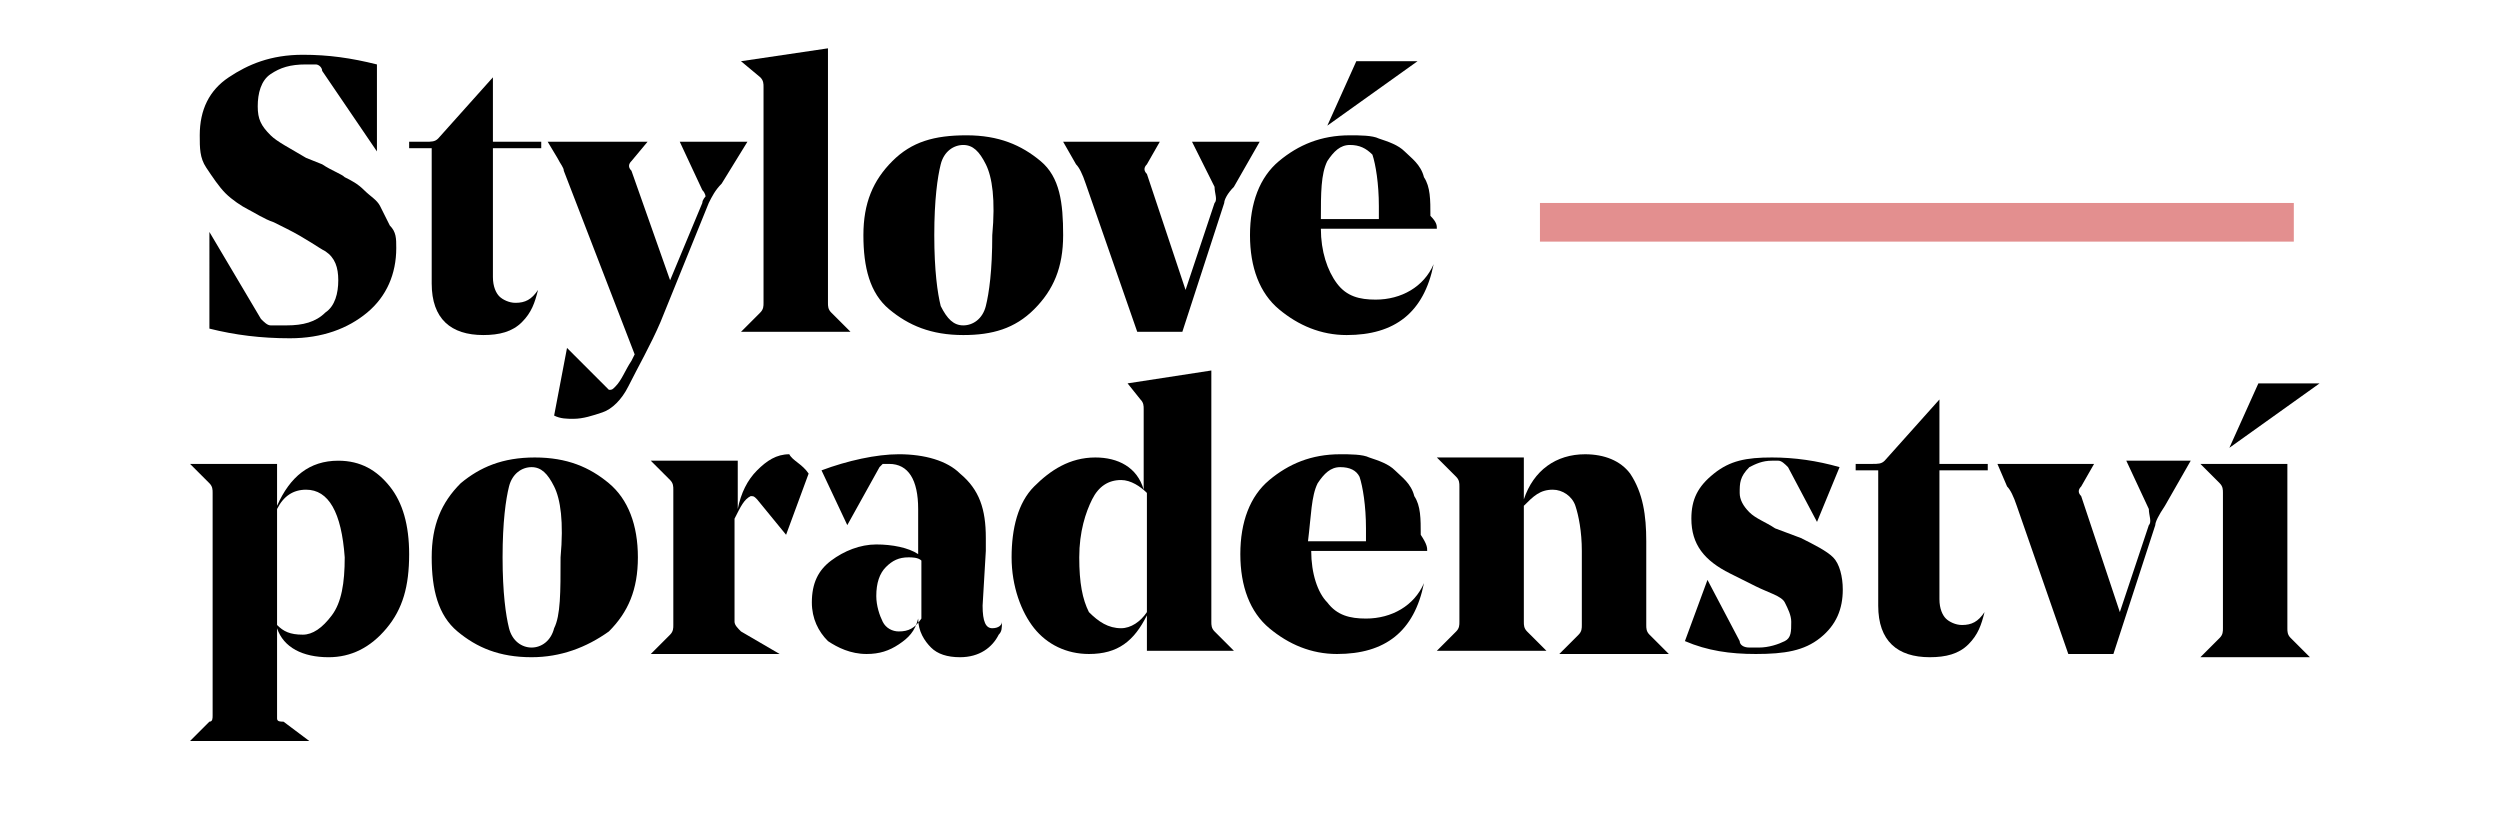 <?xml version="1.0" encoding="utf-8"?>
<!-- Generator: Adobe Illustrator 25.2.1, SVG Export Plug-In . SVG Version: 6.00 Build 0)  -->
<svg version="1.1" id="Layer_1" xmlns="http://www.w3.org/2000/svg" xmlns:xlink="http://www.w3.org/1999/xlink" x="0px" y="0px"
	 viewBox="0 0 77.6 26" style="enable-background:new 0 0 77.6 26;" xml:space="preserve">
<style type="text/css">
	.st0{fill:#E38F8F;}
</style>
<g>
	<path d="M12.3,7.7c0,0.8-0.3,1.5-0.9,2c-0.6,0.5-1.4,0.8-2.4,0.8c-0.9,0-1.7-0.1-2.5-0.3V7.2h0l1.6,2.7c0.1,0.1,0.2,0.2,0.3,0.2
		c0.1,0,0.3,0,0.5,0c0.5,0,0.9-0.1,1.2-0.4c0.3-0.2,0.4-0.6,0.4-1c0-0.4-0.1-0.7-0.4-0.9C9.9,7.7,9.5,7.4,8.9,7.1L8.5,6.9
		C8.2,6.8,7.9,6.6,7.7,6.5C7.5,6.4,7.2,6.2,7,6S6.6,5.5,6.4,5.2s-0.2-0.6-0.2-1c0-0.8,0.3-1.4,0.9-1.8s1.3-0.7,2.3-0.7
		c0.8,0,1.5,0.1,2.3,0.3v2.7h0L10,2.2C10,2.1,9.9,2,9.8,2C9.7,2,9.6,2,9.5,2C9,2,8.7,2.1,8.4,2.3S8,2.9,8,3.3c0,0.4,0.1,0.6,0.4,0.9
		C8.6,4.4,9,4.6,9.5,4.9L10,5.1c0.3,0.2,0.6,0.3,0.7,0.4c0.2,0.1,0.4,0.2,0.6,0.4s0.4,0.3,0.5,0.5s0.2,0.4,0.3,0.6
		C12.3,7.2,12.3,7.4,12.3,7.7z"/>
	<path d="M16.8,4.4v0.2h-1.5v4c0,0.3,0.1,0.5,0.2,0.6c0.1,0.1,0.3,0.2,0.5,0.2c0.3,0,0.5-0.1,0.7-0.4l0,0c-0.1,0.4-0.2,0.7-0.5,1
		s-0.7,0.4-1.2,0.4c-1,0-1.6-0.5-1.6-1.6V4.6h-0.7V4.4h0.5c0.2,0,0.3,0,0.4-0.1l1.7-1.9h0v2H16.8z"/>
	<path d="M22,6.3l-1.5,3.7c-0.3,0.7-0.7,1.4-1,2c-0.2,0.4-0.5,0.7-0.8,0.8s-0.6,0.2-0.9,0.2c-0.2,0-0.4,0-0.6-0.1l0.4-2.1h0l1.2,1.2
		c0.1,0.1,0.1,0.1,0.1,0.1c0.1,0,0.1,0,0.2-0.1c0.2-0.2,0.3-0.5,0.5-0.8l0.1-0.2l-2.2-5.7c0-0.1-0.1-0.2-0.2-0.4L17,4.4v0h3.1v0
		L19.6,5c-0.1,0.1-0.1,0.2,0,0.3l1.2,3.4l1-2.4c0-0.1,0.1-0.2,0.1-0.2c0,0,0-0.1-0.1-0.2l-0.7-1.5v0h2.1v0l-0.8,1.3
		C22.2,5.9,22.1,6.1,22,6.3z"/>
	<path d="M25.7,1.5v7.9c0,0.1,0,0.2,0.1,0.3l0.6,0.6v0H23v0l0.6-0.6c0.1-0.1,0.1-0.2,0.1-0.3V2.7c0-0.1,0-0.2-0.1-0.3L23,1.9v0
		L25.7,1.5z"/>
	<path d="M29.9,10.4c-1,0-1.7-0.3-2.3-0.8s-0.8-1.3-0.8-2.3c0-1,0.3-1.7,0.9-2.3s1.3-0.8,2.3-0.8c1,0,1.7,0.3,2.3,0.8S33,6.3,33,7.3
		c0,1-0.3,1.7-0.9,2.3S30.8,10.4,29.9,10.4z M30.6,5.1c-0.2-0.4-0.4-0.6-0.7-0.6s-0.6,0.2-0.7,0.6s-0.2,1.1-0.2,2.2
		c0,1.1,0.1,1.8,0.2,2.2c0.2,0.4,0.4,0.6,0.7,0.6s0.6-0.2,0.7-0.6s0.2-1.1,0.2-2.2C30.9,6.2,30.8,5.5,30.6,5.1z"/>
	<path d="M38,6.3l-1.3,4h-1.4l-1.6-4.6c-0.1-0.3-0.2-0.5-0.3-0.6l-0.4-0.7v0h3v0l-0.4,0.7c-0.1,0.1-0.1,0.2,0,0.3L36.8,9l0.9-2.7
		c0.1-0.1,0-0.3,0-0.5L37,4.4v0h2.1v0l-0.8,1.4C38.1,6,38,6.2,38,6.3z"/>
	<path d="M44.6,7.1H41v0c0,0.7,0.2,1.3,0.5,1.7s0.7,0.5,1.2,0.5c0.8,0,1.5-0.4,1.8-1.1h0c-0.3,1.5-1.2,2.2-2.7,2.2
		c-0.8,0-1.5-0.3-2.1-0.8s-0.9-1.3-0.9-2.3c0-1,0.3-1.8,0.9-2.3c0.6-0.5,1.3-0.8,2.2-0.8c0.3,0,0.7,0,0.9,0.1
		c0.3,0.1,0.6,0.2,0.8,0.4s0.5,0.4,0.6,0.8c0.2,0.3,0.2,0.7,0.2,1.2C44.6,6.9,44.6,7,44.6,7.1z M41.9,4.5c-0.3,0-0.5,0.2-0.7,0.5
		C41,5.4,41,6,41,6.8h1.8c0-0.1,0-0.2,0-0.4c0-0.7-0.1-1.3-0.2-1.6C42.4,4.6,42.2,4.5,41.9,4.5z M42.1,1.9H44v0l-2.8,2l0,0L42.1,1.9
		z"/>
	<path d="M6.6,22.2v-6.9c0-0.1,0-0.2-0.1-0.3l-0.6-0.6v0h2.7v1.3c0.4-0.9,1-1.4,1.9-1.4c0.7,0,1.2,0.3,1.6,0.8
		c0.4,0.5,0.6,1.2,0.6,2.1c0,1-0.2,1.7-0.7,2.3s-1.1,0.9-1.8,0.9c-0.8,0-1.4-0.3-1.6-0.9v2.6c0,0.1,0,0.1,0,0.2s0.1,0.1,0.2,0.1
		L9.6,23v0H5.9v0l0.6-0.6C6.6,22.4,6.6,22.3,6.6,22.2z M9.5,15.2c-0.4,0-0.7,0.2-0.9,0.6v3.6c0.2,0.2,0.4,0.3,0.8,0.3
		c0.3,0,0.6-0.2,0.9-0.6s0.4-1,0.4-1.8C10.6,15.9,10.2,15.2,9.5,15.2z"/>
	<path d="M16.5,20.4c-1,0-1.7-0.3-2.3-0.8c-0.6-0.5-0.8-1.3-0.8-2.3c0-1,0.3-1.7,0.9-2.3c0.6-0.5,1.3-0.8,2.3-0.8
		c1,0,1.7,0.3,2.3,0.8s0.9,1.3,0.9,2.3c0,1-0.3,1.7-0.9,2.3C18.2,20.1,17.4,20.4,16.5,20.4z M17.2,15.1c-0.2-0.4-0.4-0.6-0.7-0.6
		s-0.6,0.2-0.7,0.6s-0.2,1.1-0.2,2.2c0,1.1,0.1,1.8,0.2,2.2s0.4,0.6,0.7,0.6s0.6-0.2,0.7-0.6c0.2-0.4,0.2-1.1,0.2-2.2
		C17.5,16.2,17.4,15.5,17.2,15.1z"/>
	<path d="M25.1,14.7l-0.7,1.9h0l-0.9-1.1c-0.1-0.1-0.1-0.1-0.2-0.1c-0.2,0.1-0.3,0.3-0.5,0.7v3.2c0,0.1,0.1,0.2,0.2,0.3l1.2,0.7v0
		h-4v0l0.6-0.6c0.1-0.1,0.1-0.2,0.1-0.3v-4.2c0-0.1,0-0.2-0.1-0.3l-0.6-0.6v0h2.7v1.5c0.1-0.5,0.3-0.9,0.6-1.2
		c0.3-0.3,0.6-0.5,1-0.5C24.6,14.3,24.9,14.4,25.1,14.7z"/>
	<path d="M30.6,16.7c0,0,0,0.1,0,0.2s0,0.2,0,0.2l-0.1,1.7c0,0.5,0.1,0.7,0.3,0.7c0.2,0,0.3-0.1,0.3-0.2h0c0,0.2,0,0.3-0.1,0.4
		c-0.2,0.4-0.6,0.7-1.2,0.7c-0.4,0-0.7-0.1-0.9-0.3s-0.4-0.5-0.4-0.9c-0.1,0.4-0.3,0.6-0.6,0.8c-0.3,0.2-0.6,0.3-1,0.3
		c-0.5,0-0.9-0.2-1.2-0.4c-0.3-0.3-0.5-0.7-0.5-1.2c0-0.6,0.2-1,0.6-1.3s0.9-0.5,1.4-0.5c0.5,0,1,0.1,1.3,0.3l0-1.3v-0.1
		c0-0.9-0.3-1.4-0.9-1.4c-0.1,0-0.2,0-0.2,0c0,0-0.1,0.1-0.1,0.1l-1,1.8h0l-0.8-1.7c0.8-0.3,1.7-0.5,2.4-0.5c0.8,0,1.5,0.2,1.9,0.6
		C30.4,15.2,30.6,15.8,30.6,16.7z M28.2,17.3c-0.3,0-0.5,0.1-0.7,0.3c-0.2,0.2-0.3,0.5-0.3,0.9c0,0.3,0.1,0.6,0.2,0.8
		c0.1,0.2,0.3,0.3,0.5,0.3c0.3,0,0.5-0.1,0.7-0.4v0l0-1.8C28.5,17.3,28.3,17.3,28.2,17.3z"/>
	<path d="M37.6,11.5v7.8c0,0.1,0,0.2,0.1,0.3l0.6,0.6v0h-2.7v-1.1c-0.4,0.8-0.9,1.2-1.8,1.2c-0.7,0-1.3-0.3-1.7-0.8
		c-0.4-0.5-0.7-1.3-0.7-2.2c0-0.9,0.2-1.7,0.7-2.2s1.1-0.9,1.9-0.9c0.7,0,1.3,0.3,1.5,1v-2.5c0-0.1,0-0.2-0.1-0.3L35,11.9v0
		L37.6,11.5z M34.8,19.5c0.3,0,0.6-0.2,0.8-0.5v-3.7c-0.2-0.2-0.5-0.4-0.8-0.4c-0.4,0-0.7,0.2-0.9,0.6c-0.2,0.4-0.4,1-0.4,1.8
		c0,0.8,0.1,1.3,0.3,1.7C34.1,19.3,34.4,19.5,34.8,19.5z"/>
	<path d="M44.3,17.1h-3.6v0c0,0.7,0.2,1.3,0.5,1.6c0.3,0.4,0.7,0.5,1.2,0.5c0.8,0,1.5-0.4,1.8-1.1h0c-0.3,1.5-1.2,2.2-2.7,2.2
		c-0.8,0-1.5-0.3-2.1-0.8s-0.9-1.3-0.9-2.3c0-1,0.3-1.8,0.9-2.3s1.3-0.8,2.2-0.8c0.3,0,0.7,0,0.9,0.1c0.3,0.1,0.6,0.2,0.8,0.4
		s0.5,0.4,0.6,0.8c0.2,0.3,0.2,0.7,0.2,1.2C44.3,16.9,44.3,17,44.3,17.1z M41.6,14.5c-0.3,0-0.5,0.2-0.7,0.5c-0.2,0.4-0.2,1-0.3,1.8
		h1.8c0-0.1,0-0.2,0-0.4c0-0.7-0.1-1.3-0.2-1.6C42.1,14.6,41.9,14.5,41.6,14.5z"/>
	<path d="M51.1,16.8c0,0.3,0,0.8,0,1.4s0,1.1,0,1.2c0,0.1,0,0.2,0.1,0.3l0.6,0.6v0h-3.4v0l0.6-0.6c0.1-0.1,0.1-0.2,0.1-0.3
		c0,0,0-0.4,0-1c0-0.7,0-1.1,0-1.3c0-0.6-0.1-1.1-0.2-1.4c-0.1-0.3-0.4-0.5-0.7-0.5c-0.4,0-0.6,0.2-0.9,0.5v3.6c0,0.1,0,0.2,0.1,0.3
		l0.6,0.6v0h-3.4v0l0.6-0.6c0.1-0.1,0.1-0.2,0.1-0.3v-4.2c0-0.1,0-0.2-0.1-0.3l-0.6-0.6v0h2.7v1.3c0.3-0.9,1-1.4,1.9-1.4
		c0.6,0,1.1,0.2,1.4,0.6C51,15.3,51.1,16,51.1,16.8z"/>
	<path d="M55.6,19.3c0-0.2-0.1-0.4-0.2-0.6s-0.5-0.3-0.9-0.5l-0.8-0.4c-0.8-0.4-1.2-0.9-1.2-1.7c0-0.6,0.2-1,0.7-1.4s1-0.5,1.8-0.5
		c0.7,0,1.4,0.1,2.1,0.3l-0.7,1.7h0l-0.9-1.7c-0.1-0.1-0.2-0.2-0.3-0.2h-0.2c-0.3,0-0.5,0.1-0.7,0.2C54,14.8,54,15,54,15.3
		c0,0.2,0.1,0.4,0.3,0.6s0.5,0.3,0.8,0.5l0.8,0.3c0.4,0.2,0.8,0.4,1,0.6c0.2,0.2,0.3,0.6,0.3,1c0,0.6-0.2,1.1-0.7,1.5
		s-1.1,0.5-2,0.5c-0.8,0-1.5-0.1-2.2-0.4l0.7-1.9h0l1,1.9c0,0.1,0.1,0.2,0.3,0.2h0.3c0.3,0,0.6-0.1,0.8-0.2S55.6,19.6,55.6,19.3z"/>
	<path d="M61.7,14.4v0.2h-1.5v4c0,0.3,0.1,0.5,0.2,0.6c0.1,0.1,0.3,0.2,0.5,0.2c0.3,0,0.5-0.1,0.7-0.4l0,0c-0.1,0.4-0.2,0.7-0.5,1
		c-0.3,0.3-0.7,0.4-1.2,0.4c-1,0-1.6-0.5-1.6-1.6v-4.2h-0.7v-0.2h0.5c0.2,0,0.3,0,0.4-0.1l1.7-1.9h0v2L61.7,14.4L61.7,14.4z"/>
	<path d="M66.9,16.3l-1.3,4h-1.4l-1.6-4.6c-0.1-0.3-0.2-0.5-0.3-0.6L62,14.4v0h3v0l-0.4,0.7c-0.1,0.1-0.1,0.2,0,0.3l1.2,3.6l0.9-2.7
		c0.1-0.1,0-0.3,0-0.5l-0.7-1.5v0H68v0l-0.8,1.4C67,16,66.9,16.2,66.9,16.3z"/>
	<path d="M71,14.4v5.1c0,0.1,0,0.2,0.1,0.3l0.6,0.6v0h-3.4v0l0.6-0.6c0.1-0.1,0.1-0.2,0.1-0.3v-4.2c0-0.1,0-0.2-0.1-0.3l-0.6-0.6v0
		C68.3,14.4,71,14.4,71,14.4z M70.1,11.9H72v0l-2.8,2l0,0L70.1,11.9z"/>
</g>
<rect x="47.8" y="6.3" class="st0" width="23.4" height="1.2"/>
</svg>
